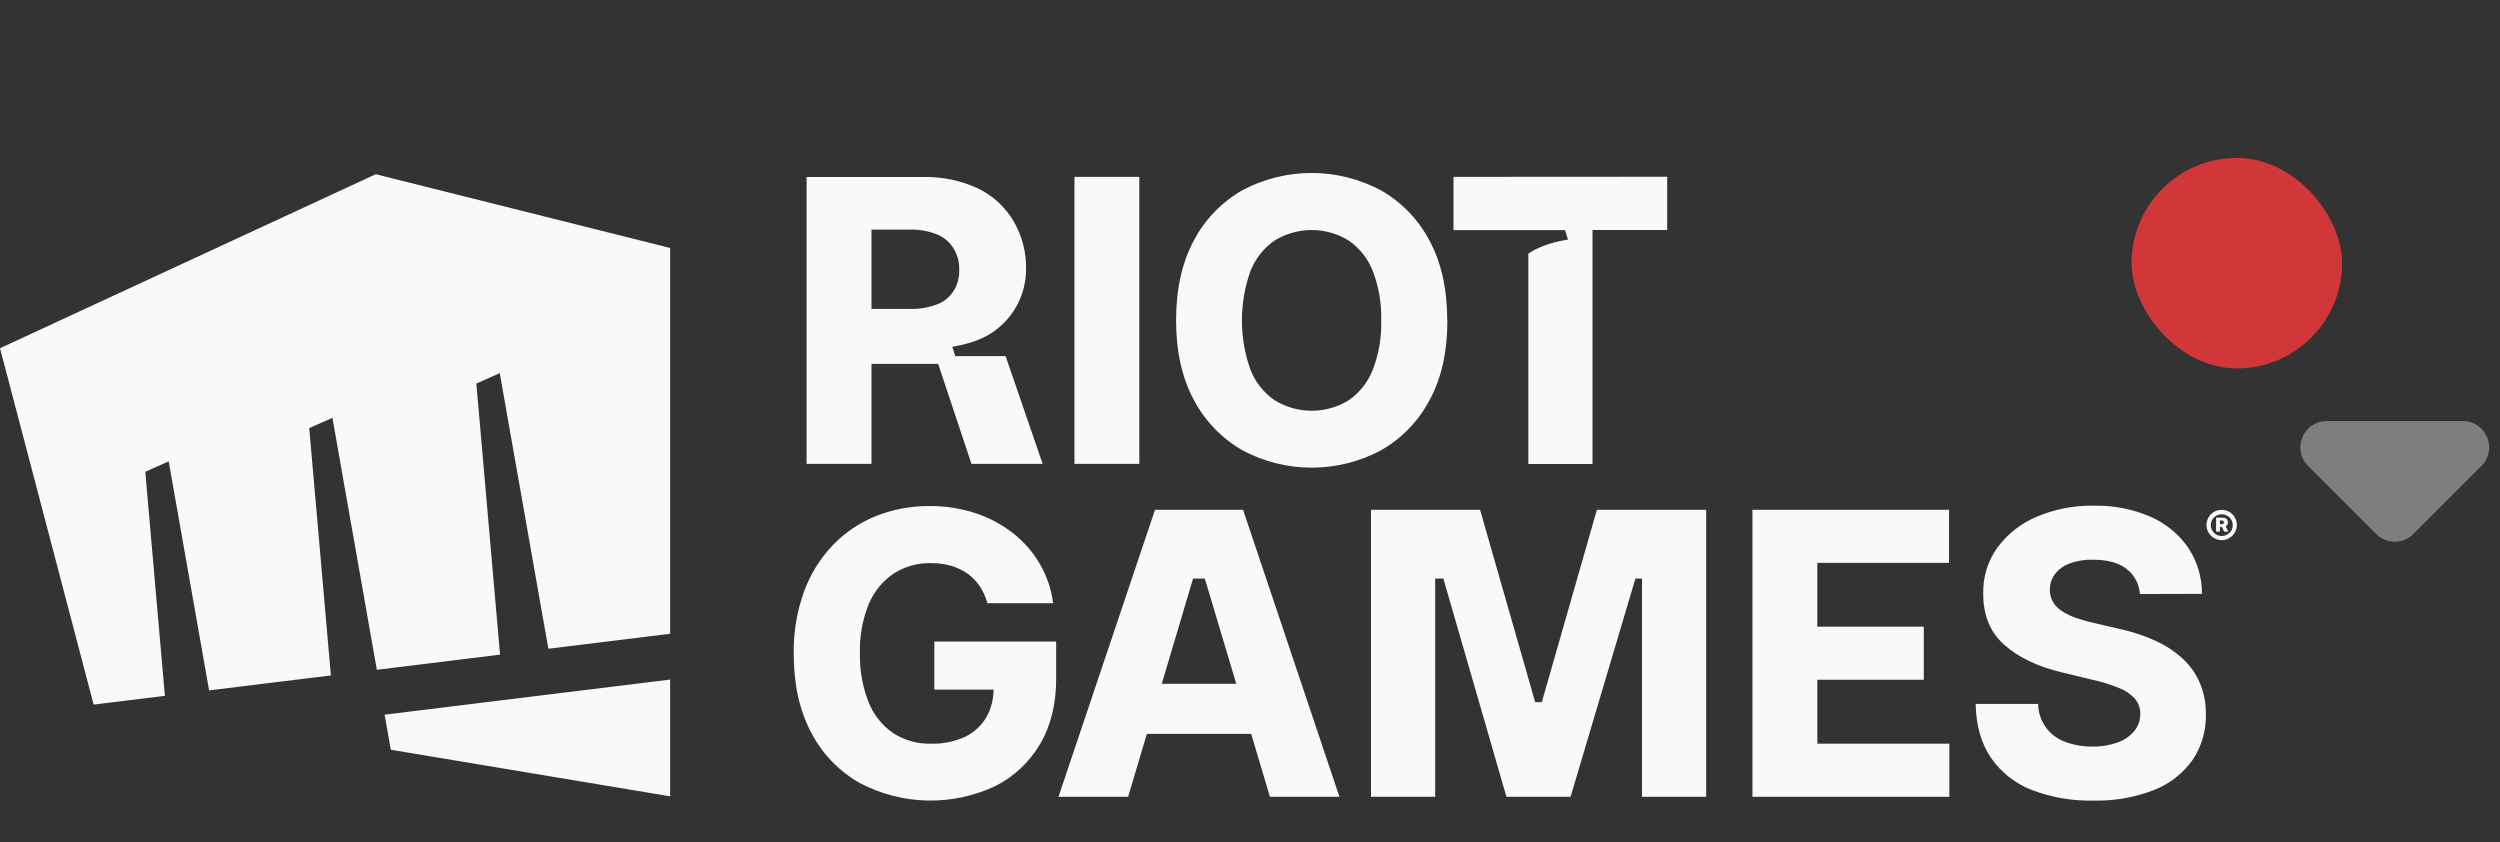 <svg width="95" height="32" viewBox="0 0 95 32" fill="none" xmlns="http://www.w3.org/2000/svg">
<rect x="0" y="0" width="95" height="32" fill="#333333" stroke="none"/>
<g clip-path="url(#clip0_2_301)">
<path d="M87.707 17.707L90.293 20.293C90.481 20.48 90.735 20.586 91 20.586C91.265 20.586 91.519 20.48 91.707 20.293L94.293 17.707C94.923 17.077 94.477 16 93.586 16H88.414C87.524 16 87.077 17.077 87.707 17.707Z" fill="#7E7E7E"/>
</g>
<rect x="81" y="6" width="8" height="8" rx="4" fill="#D13639"/>
<g clip-path="url(#clip1_2_301)">
<path d="M14.28 6.62L0 13.233L3.558 26.774L6.266 26.442L5.521 17.927L6.41 17.531L7.946 26.235L12.574 25.667L11.751 16.269L12.632 15.877L14.32 25.453L19.002 24.877L18.101 14.576L18.991 14.18L20.838 24.652L25.465 24.084V9.422L14.28 6.62ZM14.615 27.157L14.851 28.49L25.465 30.26V25.824L14.621 27.157H14.615ZM35.505 24.378V26.204H37.756C37.756 26.575 37.66 26.939 37.478 27.261C37.288 27.582 37.006 27.84 36.669 28C36.265 28.184 35.825 28.273 35.382 28.26C34.87 28.274 34.366 28.133 33.936 27.855C33.516 27.564 33.192 27.154 33.005 26.679C32.772 26.084 32.66 25.448 32.677 24.809C32.66 24.175 32.774 23.545 33.012 22.957C33.207 22.489 33.533 22.087 33.952 21.801C34.374 21.527 34.869 21.387 35.372 21.399C35.634 21.396 35.894 21.431 36.147 21.501C36.371 21.566 36.583 21.668 36.773 21.803C36.953 21.933 37.109 22.095 37.232 22.279C37.362 22.477 37.459 22.693 37.522 22.921H40.018C39.953 22.397 39.783 21.892 39.518 21.435C39.255 20.984 38.909 20.587 38.499 20.264C38.069 19.928 37.584 19.669 37.066 19.499C36.503 19.316 35.914 19.225 35.323 19.23C34.63 19.224 33.943 19.352 33.298 19.606C32.679 19.852 32.12 20.227 31.656 20.706C31.171 21.212 30.797 21.813 30.556 22.471C30.281 23.233 30.148 24.039 30.161 24.848C30.161 25.999 30.38 26.991 30.818 27.825C31.231 28.628 31.869 29.294 32.652 29.744C33.446 30.167 34.329 30.399 35.229 30.42C36.129 30.441 37.021 30.251 37.834 29.865C38.537 29.508 39.123 28.956 39.521 28.275C39.931 27.582 40.135 26.753 40.134 25.788V24.377L35.505 24.378ZM66.593 30.279V19.372H74.063V21.39H69.058V23.813H73.104V25.831H69.058V28.26H74.075V30.279H66.593ZM81.315 22.573C81.304 22.385 81.252 22.202 81.164 22.037C81.076 21.871 80.953 21.726 80.803 21.613C80.501 21.383 80.08 21.269 79.547 21.269C79.239 21.258 78.931 21.307 78.642 21.413C78.423 21.493 78.231 21.632 78.088 21.815C77.964 21.982 77.896 22.185 77.896 22.393C77.889 22.559 77.928 22.724 78.01 22.869C78.096 23.013 78.215 23.135 78.357 23.223C78.524 23.331 78.703 23.418 78.892 23.482C79.111 23.559 79.335 23.622 79.562 23.672L80.521 23.894C80.991 23.994 81.449 24.143 81.887 24.339C82.268 24.509 82.619 24.737 82.928 25.016C83.212 25.274 83.437 25.589 83.59 25.94C83.751 26.319 83.83 26.727 83.823 27.138C83.839 27.761 83.66 28.373 83.311 28.889C82.942 29.401 82.433 29.796 81.844 30.024C81.11 30.308 80.327 30.443 79.541 30.423C78.743 30.44 77.949 30.302 77.203 30.017C76.575 29.773 76.035 29.346 75.653 28.791C75.284 28.245 75.091 27.565 75.075 26.75H77.45C77.453 27.064 77.553 27.371 77.735 27.628C77.917 27.884 78.173 28.079 78.469 28.186C78.804 28.314 79.159 28.375 79.516 28.369C79.844 28.376 80.171 28.322 80.479 28.211C80.723 28.125 80.939 27.975 81.105 27.777C81.252 27.593 81.332 27.365 81.332 27.13C81.334 26.919 81.262 26.714 81.127 26.551C80.962 26.371 80.757 26.232 80.528 26.145C80.206 26.014 79.873 25.91 79.532 25.836L78.365 25.554C77.435 25.332 76.701 24.982 76.164 24.504C75.626 24.026 75.359 23.378 75.363 22.561C75.346 21.934 75.534 21.319 75.9 20.809C76.284 20.291 76.799 19.886 77.394 19.636C78.079 19.346 78.818 19.202 79.562 19.216C80.303 19.199 81.039 19.343 81.72 19.636C82.297 19.888 82.793 20.295 83.152 20.813C83.497 21.332 83.678 21.942 83.673 22.566L81.315 22.573ZM64.835 30.279H62.396V21.987L62.146 21.984L59.682 30.279H57.245L54.847 21.984L54.537 21.987V30.279H52.098V19.372H56.243L58.336 26.681H58.589L60.682 19.372H64.835V30.279ZM48.258 30.279H50.899L47.237 19.373H43.89L40.222 30.279H42.868L43.581 27.887H47.545L48.258 30.279ZM44.147 25.985L45.336 21.987H45.784L46.978 25.985H44.147ZM84.423 20.526C84.31 20.525 84.199 20.491 84.105 20.429C84.011 20.366 83.937 20.277 83.893 20.173C83.863 20.102 83.847 20.026 83.847 19.949C83.847 19.872 83.863 19.796 83.893 19.725C83.921 19.656 83.963 19.594 84.015 19.541C84.069 19.489 84.131 19.447 84.199 19.417C84.343 19.359 84.503 19.359 84.647 19.417C84.716 19.446 84.778 19.488 84.831 19.541C84.883 19.594 84.926 19.656 84.955 19.725C84.985 19.796 85 19.872 85 19.949C85 20.026 84.985 20.102 84.955 20.173C84.926 20.241 84.883 20.304 84.831 20.356C84.778 20.409 84.716 20.451 84.647 20.481C84.576 20.51 84.5 20.526 84.423 20.526ZM84.423 20.368C84.498 20.369 84.571 20.349 84.636 20.311C84.698 20.277 84.75 20.227 84.787 20.167C84.824 20.103 84.844 20.03 84.844 19.956C84.844 19.882 84.824 19.809 84.787 19.745C84.749 19.685 84.696 19.635 84.634 19.6C84.57 19.563 84.497 19.544 84.423 19.544C84.349 19.544 84.276 19.563 84.212 19.6C84.153 19.636 84.103 19.686 84.067 19.745C84.03 19.809 84.01 19.882 84.01 19.956C84.01 20.03 84.03 20.103 84.067 20.167C84.103 20.226 84.153 20.276 84.212 20.311C84.276 20.349 84.349 20.369 84.423 20.368ZM84.212 20.202V19.671H84.469C84.504 19.67 84.538 19.678 84.569 19.693C84.597 19.706 84.621 19.727 84.637 19.753C84.654 19.782 84.663 19.815 84.662 19.849C84.663 19.883 84.654 19.916 84.636 19.944C84.62 19.971 84.595 19.992 84.566 20.004C84.535 20.018 84.5 20.025 84.465 20.024H84.292V19.92H84.436C84.455 19.921 84.474 19.915 84.488 19.902C84.495 19.895 84.5 19.887 84.504 19.878C84.507 19.869 84.509 19.859 84.508 19.849C84.509 19.839 84.508 19.829 84.504 19.82C84.501 19.811 84.495 19.802 84.488 19.795C84.474 19.783 84.455 19.777 84.436 19.778H84.357V20.202H84.212ZM84.558 19.959L84.676 20.202H84.516L84.407 19.959H84.558ZM40.829 6.721H43.294V17.628H40.829V6.721ZM55.001 12.175C55.001 13.372 54.774 14.384 54.32 15.211C53.898 16.009 53.256 16.67 52.471 17.115C51.663 17.546 50.761 17.771 49.846 17.771C48.93 17.771 48.029 17.546 47.221 17.115C46.435 16.668 45.794 16.006 45.372 15.207C44.918 14.372 44.691 13.36 44.691 12.171C44.691 10.981 44.918 9.967 45.372 9.127C45.793 8.331 46.432 7.672 47.215 7.227C48.023 6.798 48.925 6.573 49.84 6.573C50.755 6.573 51.657 6.798 52.465 7.227C53.251 7.672 53.892 8.333 54.314 9.132C54.768 9.964 54.995 10.979 54.995 12.175M52.486 12.175C52.505 11.533 52.396 10.894 52.164 10.295C51.981 9.827 51.662 9.425 51.249 9.139C50.826 8.879 50.339 8.741 49.843 8.741C49.347 8.741 48.86 8.879 48.437 9.139C48.023 9.425 47.704 9.827 47.519 10.295C47.084 11.511 47.084 12.839 47.519 14.054C47.703 14.523 48.023 14.925 48.437 15.211C48.86 15.471 49.347 15.608 49.843 15.608C50.339 15.608 50.826 15.471 51.249 15.211C51.663 14.926 51.981 14.523 52.164 14.054C52.395 13.456 52.505 12.816 52.486 12.175ZM35.649 13.826L36.916 17.628H39.621L38.213 13.532H36.3L36.186 13.18C36.55 13.109 37.173 12.999 37.725 12.623C38.112 12.36 38.429 12.007 38.65 11.594C38.87 11.181 38.987 10.721 38.99 10.253C39.007 9.607 38.844 8.969 38.519 8.41C38.202 7.869 37.731 7.434 37.166 7.161C36.504 6.854 35.779 6.706 35.049 6.727H30.65V17.628H33.116V13.826H35.649ZM35.603 11.569C35.267 11.693 34.911 11.75 34.553 11.74H33.116V8.724H34.549C34.907 8.714 35.263 8.774 35.597 8.903C35.861 9.008 36.085 9.196 36.233 9.438C36.385 9.682 36.461 9.966 36.45 10.253C36.462 10.536 36.387 10.816 36.236 11.056C36.087 11.291 35.864 11.472 35.603 11.569ZM55.233 6.721V8.746H59.469L59.585 9.1C59.227 9.169 58.621 9.276 58.077 9.635V17.631H60.516V8.74H63.353V6.716L55.233 6.721Z" fill="#F9F9F9"/>
</g>
<defs>
<clipPath id="clip0_2_301">
<rect width="8" height="5" fill="white" transform="translate(87 16)"/>
</clipPath>
<clipPath id="clip1_2_301">
<rect width="85" height="27" fill="white" transform="translate(0 5)"/>
</clipPath>
</defs>
</svg>
